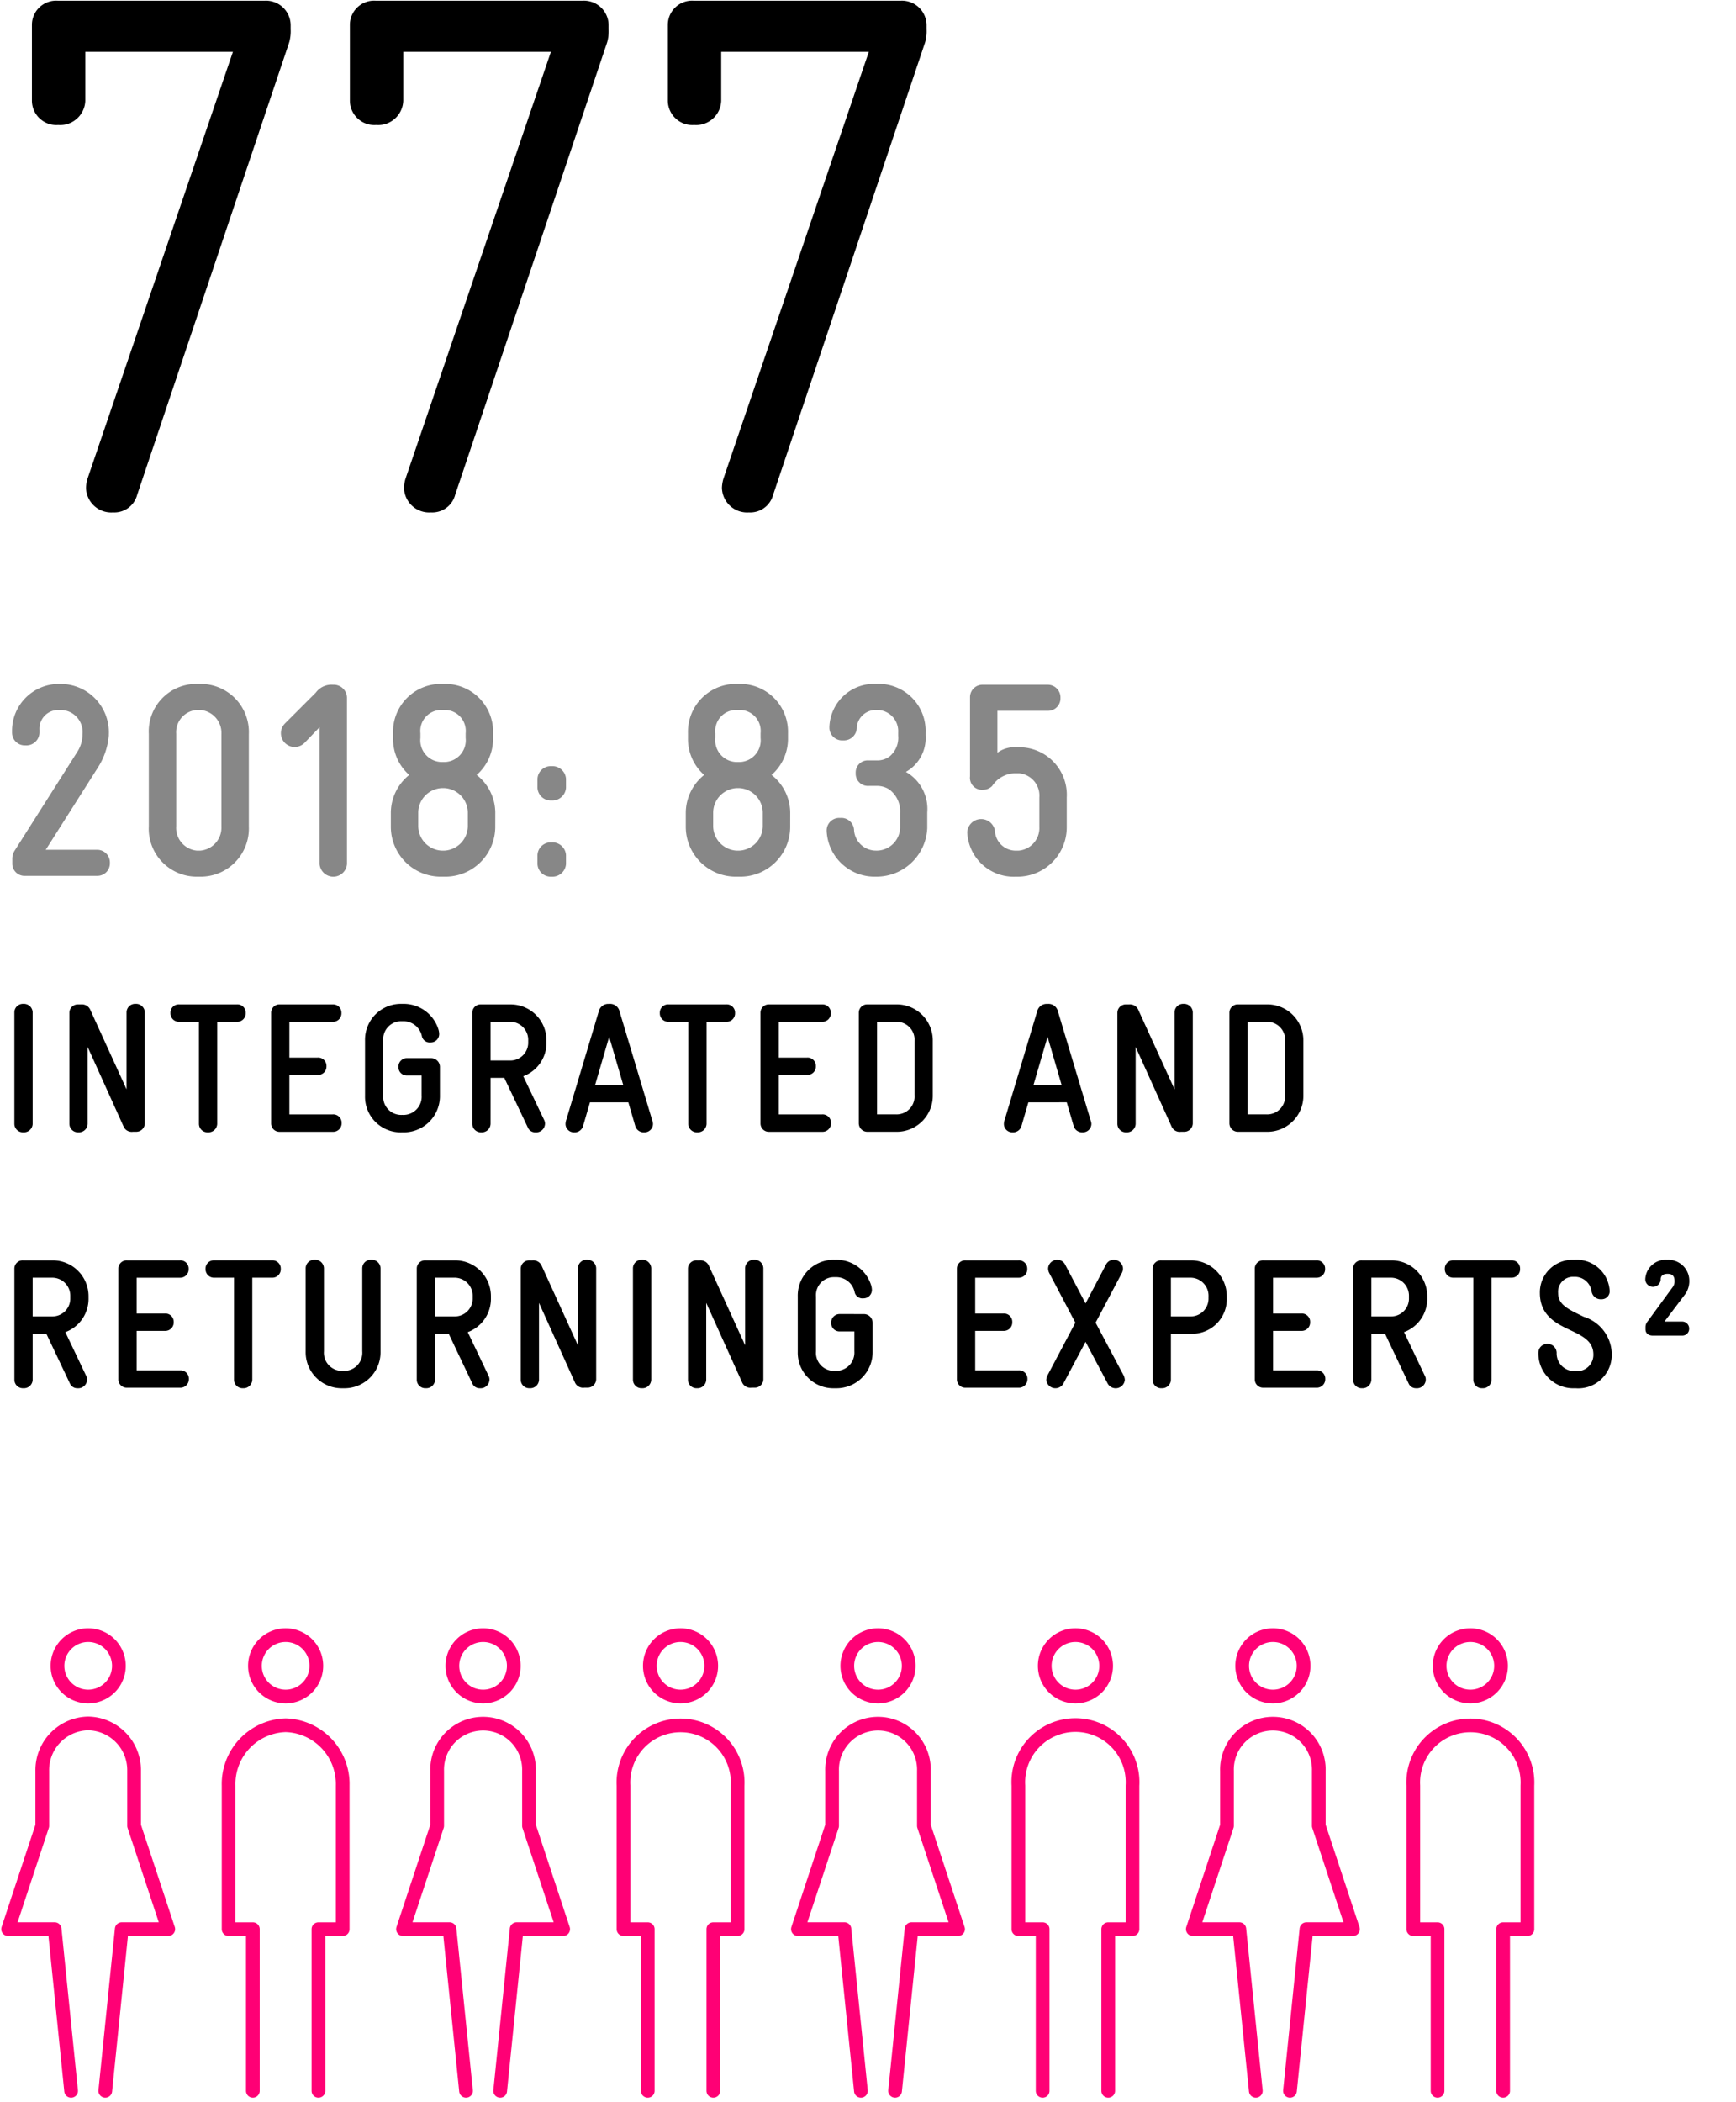<svg xmlns="http://www.w3.org/2000/svg" viewBox="0 0 95 115">
  <g id="Ebene_2" data-name="Ebene 2">
    <g id="Ebene_1-2" data-name="Ebene 1">
      <rect width="95" height="115" style="fill: #fff"/>
      <g>
        <path d="M4.667,5.516a1.373,1.373,0,0,1-1.48,1.32,1.337,1.337,0,0,1-1.44-1.32V1.356A1.325,1.325,0,0,1,3.147.037H14.506a1.349,1.349,0,0,1,1.399,1.319v.24a2.237,2.237,0,0,1-.079.72L7.506,27.072a1.291,1.291,0,0,1-1.319.96,1.379,1.379,0,0,1-1.48-1.36,2.006,2.006,0,0,1,.08-.48l7.959-23.357H4.667Z"/>
        <path d="M22.067,5.516a1.372,1.372,0,0,1-1.48,1.32,1.337,1.337,0,0,1-1.44-1.32V1.356A1.325,1.325,0,0,1,20.547.037H31.906A1.349,1.349,0,0,1,33.305,1.356v.24a2.213,2.213,0,0,1-.08.72L24.907,27.072a1.292,1.292,0,0,1-1.32.96,1.378,1.378,0,0,1-1.478-1.36,1.958,1.958,0,0,1,.08-.48l7.958-23.357H22.067Z"/>
        <path d="M39.467,5.516a1.372,1.372,0,0,1-1.48,1.32,1.338,1.338,0,0,1-1.44-1.32V1.356a1.326,1.326,0,0,1,1.4-1.319H49.305a1.35,1.35,0,0,1,1.4,1.319v.24a2.213,2.213,0,0,1-.08.72L42.307,27.072a1.292,1.292,0,0,1-1.32.96,1.379,1.379,0,0,1-1.48-1.36,2.006,2.006,0,0,1,.08-.48l7.958-23.357H39.467Z"/>
      </g>
      <g>
        <path d="M5.338,46.487a.692.692,0,0,1,.675.72.68.68,0,0,1-.675.705H1.377a.667.667,0,0,1-.704-.66v-.24a.852.852,0,0,1,.12-.465l3.435-5.414a1.784,1.784,0,0,0,.285-.9v-.059a1.205,1.205,0,0,0-1.2-1.335h-.09a1.03,1.03,0,0,0-1.064,1.095v.149a.714.714,0,0,1-.766.691.695.695,0,0,1-.734-.691v-.149a2.564,2.564,0,0,1,2.564-2.52h.09a2.643,2.643,0,0,1,2.641,2.761v.059a3.827,3.827,0,0,1-.57,1.71L2.502,46.487Z" style="fill: #878787"/>
        <path d="M13.617,45.212a2.634,2.634,0,0,1-2.654,2.745h-.195a2.624,2.624,0,0,1-2.625-2.76V40.143a2.598,2.598,0,0,1,2.625-2.73h.195a2.634,2.634,0,0,1,2.654,2.745Zm-3.975-.015a1.25,1.25,0,0,0,1.125,1.335h.195a1.258,1.258,0,0,0,1.154-1.32V40.157a1.257,1.257,0,0,0-1.154-1.319h-.195a1.221,1.221,0,0,0-1.125,1.305Z" style="fill: #878787"/>
        <path d="M18.988,47.268a.752.752,0,0,1-1.499,0V39.782l-.781.811a.778.778,0,0,1-.6.27.753.753,0,0,1-.51-1.29l1.68-1.68a1.069,1.069,0,0,1,.945-.435.726.726,0,0,1,.765.69Z" style="fill: #878787"/>
        <path d="M27.102,45.212a2.73,2.73,0,0,1-2.774,2.745h-.165a2.731,2.731,0,0,1-2.775-2.745v-.779a2.67,2.67,0,0,1,1.006-2.04,2.626,2.626,0,0,1-.885-2.025v-.255a2.619,2.619,0,0,1,2.684-2.7h.105a2.621,2.621,0,0,1,2.686,2.7v.255a2.635,2.635,0,0,1-.9,2.025,2.636,2.636,0,0,1,1.02,2.04Zm-4.215,0a1.356,1.356,0,0,0,1.275,1.32h.165a1.355,1.355,0,0,0,1.274-1.32v-.779a1.355,1.355,0,0,0-1.274-1.32h-.165a1.356,1.356,0,0,0-1.275,1.32Zm2.596-5.1a1.15,1.15,0,0,0-1.186-1.274h-.105a1.15,1.15,0,0,0-1.185,1.274v.255a1.189,1.189,0,0,0,1.185,1.32h.105a1.19,1.19,0,0,0,1.186-1.32Z" style="fill: #878787"/>
        <path d="M30.973,43.098a.744.744,0,0,1-.795.689.725.725,0,0,1-.766-.689v-.495a.726.726,0,0,1,.766-.69.744.744,0,0,1,.795.69Zm0,4.17a.744.744,0,0,1-.795.689.725.725,0,0,1-.766-.689v-.495a.726.726,0,0,1,.766-.691.744.744,0,0,1,.795.691Z" style="fill: #878787"/>
        <path d="M43.242,45.212a2.73,2.73,0,0,1-2.775,2.745h-.164a2.731,2.731,0,0,1-2.775-2.745v-.779a2.672,2.672,0,0,1,1.005-2.04,2.625,2.625,0,0,1-.885-2.025v-.255a2.62,2.62,0,0,1,2.685-2.7h.105a2.62,2.62,0,0,1,2.684,2.7v.255a2.635,2.635,0,0,1-.899,2.025,2.639,2.639,0,0,1,1.02,2.04Zm-4.215,0a1.355,1.355,0,0,0,1.275,1.32h.164a1.356,1.356,0,0,0,1.275-1.32v-.779a1.356,1.356,0,0,0-1.275-1.32h-.164a1.355,1.355,0,0,0-1.275,1.32Zm2.595-5.1a1.149,1.149,0,0,0-1.185-1.274h-.105a1.15,1.15,0,0,0-1.186,1.274v.255a1.19,1.19,0,0,0,1.186,1.32h.105a1.189,1.189,0,0,0,1.185-1.32Z" style="fill: #878787"/>
        <path d="M47.532,42.992a.668.668,0,0,1-.705-.705.657.657,0,0,1,.705-.689h.495a1.107,1.107,0,0,0,.645-.21,1.323,1.323,0,0,0,.48-1.141v-.18a1.162,1.162,0,0,0-1.14-1.23h-.061a1.05,1.05,0,0,0-1.064.93v.059a.706.706,0,0,1-.75.675.698.698,0,0,1-.75-.675v-.059a2.446,2.446,0,0,1,2.55-2.356h.06a2.569,2.569,0,0,1,2.655,2.655v.165a2.126,2.126,0,0,1-1.079,1.995,2.333,2.333,0,0,1,1.17,2.22v.855a2.777,2.777,0,0,1-2.73,2.655h-.075a2.619,2.619,0,0,1-2.7-2.505.685.685,0,0,1,.735-.705.698.698,0,0,1,.765.69,1.201,1.201,0,0,0,1.2,1.095h.075a1.287,1.287,0,0,0,1.244-1.32v-.765a1.472,1.472,0,0,0-.614-1.275,1.252,1.252,0,0,0-.66-.18Z" style="fill: #878787"/>
        <path d="M56.877,43.622a1.224,1.224,0,0,0-1.11-1.319h-.194a1.516,1.516,0,0,0-1.275.69.695.695,0,0,1-.51.21.654.654,0,0,1-.705-.734v-4.335a.678.678,0,0,1,.705-.675h3.569a.692.692,0,0,1,.675.72.68.68,0,0,1-.675.705H54.582v2.295a1.539,1.539,0,0,1,.99-.301h.194a2.6,2.6,0,0,1,2.61,2.745v1.62a2.7,2.7,0,0,1-2.641,2.715h-.15a2.542,2.542,0,0,1-2.654-2.43.763.763,0,0,1,1.516-.075,1.137,1.137,0,0,0,1.139,1.08h.15a1.237,1.237,0,0,0,1.141-1.29Z" style="fill: #878787"/>
      </g>
      <g>
        <path d="M.787,55.376a.466.466,0,0,1,.49-.46.478.478,0,0,1,.51.46v6.106a.478.478,0,0,1-.51.46.466.466,0,0,1-.49-.46Z"/>
        <path d="M6.926,55.376a.465.465,0,0,1,.489-.46.476.476,0,0,1,.509.46v6.086a.467.467,0,0,1-.478.45h-.17a.486.486,0,0,1-.52-.3l-1.959-4.338v4.208a.478.478,0,0,1-.51.46.466.466,0,0,1-.49-.46V55.395a.461.461,0,0,1,.479-.449h.16a.504.504,0,0,1,.52.329l1.97,4.318Z"/>
        <path d="M11.886,61.482a.478.478,0,0,1-.51.46.466.466,0,0,1-.489-.46V55.895H9.807a.461.461,0,0,1-.479-.48.453.453,0,0,1,.479-.47h3.158a.453.453,0,0,1,.48.47.461.461,0,0,1-.48.48H11.886Z"/>
        <path d="M18.205,54.946a.453.453,0,0,1,.479.47.46.46,0,0,1-.479.48H15.836v1.959h1.549a.453.453,0,0,1,.48.47.461.461,0,0,1-.48.48H15.836v2.159h2.369a.456.456,0,0,1,.49.47.464.464,0,0,1-.49.48H15.307a.454.454,0,0,1-.47-.46V55.395a.452.452,0,0,1,.47-.449Z"/>
        <path d="M23.585,57.885a.481.481,0,0,1,.489.48v1.569a1.979,1.979,0,0,1-2.039,2.009h-.039a1.946,1.946,0,0,1-2.02-1.989V56.925a1.96,1.96,0,0,1,2.01-2.009h.039a1.991,1.991,0,0,1,1.949,1.339.995.995,0,0,1,.06.3.46.46,0,0,1-.46.47.442.442,0,0,1-.48-.31,1.033,1.033,0,0,0-1.061-.85h-.039a.984.984,0,0,0-1.02,1.069v2.988a.983.983,0,0,0,1.02,1.069h.039a.999.999,0,0,0,1.04-1.069V58.834h-.819a.452.452,0,0,1-.449-.47.461.461,0,0,1,.449-.48Z"/>
        <path d="M26.846,61.482a.478.478,0,0,1-.51.46.466.466,0,0,1-.489-.46V55.395a.452.452,0,0,1,.47-.449h1.639a1.962,1.962,0,0,1,1.949,1.969v.09a1.943,1.943,0,0,1-1.27,1.869l1.14,2.389a.453.453,0,0,1,.05.21.485.485,0,0,1-.529.47.433.433,0,0,1-.41-.26l-1.289-2.719h-.75Zm2.059-4.567a.988.988,0,0,0-.969-1.02h-1.09v2.119h1.1a.977.977,0,0,0,.959-1.01Z"/>
        <path d="M32.286,60.303l-.38,1.3a.476.476,0,0,1-.48.34.459.459,0,0,1-.479-.47.831.831,0,0,1,.05-.24l1.778-5.936a.531.531,0,0,1,.53-.38h.04a.527.527,0,0,1,.55.38l1.799,5.996a.632.632,0,0,1,.04.19.464.464,0,0,1-.48.46.481.481,0,0,1-.489-.34l-.38-1.3Zm1.05-3.588-.77,2.639h1.539Z"/>
        <path d="M38.666,61.482a.478.478,0,0,1-.51.46.467.467,0,0,1-.49-.46V55.895H36.587a.461.461,0,0,1-.48-.48.453.453,0,0,1,.48-.47h3.158a.453.453,0,0,1,.48.47.461.461,0,0,1-.48.48H38.666Z"/>
        <path d="M44.985,54.946a.453.453,0,0,1,.48.47.461.461,0,0,1-.48.48H42.617v1.959h1.549a.453.453,0,0,1,.48.47.461.461,0,0,1-.48.48H42.617v2.159h2.368a.456.456,0,0,1,.49.47.464.464,0,0,1-.49.48H42.086a.454.454,0,0,1-.469-.46V55.395a.451.451,0,0,1,.469-.449Z"/>
        <path d="M47.487,61.912a.466.466,0,0,1-.49-.46V55.395a.453.453,0,0,1,.471-.449H49.016a1.971,1.971,0,0,1,2.029,2.009v2.948a1.971,1.971,0,0,1-2.029,2.009Zm2.559-4.947a.984.984,0,0,0-1.02-1.069H47.996v5.067h1.029a.984.984,0,0,0,1.02-1.069Z"/>
        <path d="M56.276,60.303l-.379,1.3a.477.477,0,0,1-.48.34.459.459,0,0,1-.48-.47.866.866,0,0,1,.05-.24l1.779-5.936a.53.53,0,0,1,.529-.38h.041a.527.527,0,0,1,.549.38L59.684,61.292a.634.634,0,0,1,.041.19.464.464,0,0,1-.48.46.481.481,0,0,1-.49-.34l-.379-1.3Zm1.05-3.588-.77,2.639h1.539Z"/>
        <path d="M64.276,55.376a.465.465,0,0,1,.489-.46.476.476,0,0,1,.509.46v6.086a.467.467,0,0,1-.478.45h-.17a.486.486,0,0,1-.52-.3l-1.959-4.338v4.208a.478.478,0,0,1-.51.46.466.466,0,0,1-.49-.46V55.395a.461.461,0,0,1,.48-.449h.16a.504.504,0,0,1,.52.329l1.97,4.318Z"/>
        <path d="M67.766,61.912a.465.465,0,0,1-.489-.46V55.395a.452.452,0,0,1,.47-.449h1.549a1.97,1.97,0,0,1,2.029,2.009v2.948a1.97,1.97,0,0,1-2.029,2.009Zm2.559-4.947a.984.984,0,0,0-1.02-1.069H68.276v5.067H69.305a.984.984,0,0,0,1.02-1.069Z"/>
      </g>
      <g>
        <path d="M1.788,75.482a.478.478,0,0,1-.51.46.466.466,0,0,1-.49-.46V69.395a.452.452,0,0,1,.47-.449h1.64A1.962,1.962,0,0,1,4.845,70.915v.09A1.943,1.943,0,0,1,3.576,72.874l1.139,2.389a.453.453,0,0,1,.05.21.485.485,0,0,1-.529.47.434.434,0,0,1-.41-.26L2.537,72.964h-.749ZM3.846,70.915a.989.989,0,0,0-.97-1.02H1.788v2.119H2.886a.978.978,0,0,0,.96-1.01Z"/>
        <path d="M9.846,68.946a.452.452,0,0,1,.478.47.46.46,0,0,1-.478.48H7.477v1.959H9.026a.453.453,0,0,1,.48.47.461.461,0,0,1-.48.48H7.477v2.159H9.846a.456.456,0,0,1,.489.47.464.464,0,0,1-.489.48H6.948a.455.455,0,0,1-.471-.46V69.395a.453.453,0,0,1,.471-.449Z"/>
        <path d="M13.806,75.482a.478.478,0,0,1-.51.46.466.466,0,0,1-.489-.46V69.895h-1.08a.461.461,0,0,1-.479-.48.453.453,0,0,1,.479-.47h3.158a.453.453,0,0,1,.48.47.461.461,0,0,1-.48.48H13.806Z"/>
        <path d="M16.727,69.376a.466.466,0,0,1,.49-.46.478.478,0,0,1,.51.46v4.547a.991.991,0,0,0,1.029,1.069h.04a.991.991,0,0,0,1.029-1.069V69.376a.465.465,0,0,1,.489-.46.477.477,0,0,1,.51.46v4.558a1.971,1.971,0,0,1-2.028,2.009h-.04a1.971,1.971,0,0,1-2.029-2.009Z"/>
        <path d="M23.807,75.482a.478.478,0,0,1-.51.46.466.466,0,0,1-.49-.46V69.395a.452.452,0,0,1,.47-.449h1.64a1.962,1.962,0,0,1,1.948,1.969v.09a1.943,1.943,0,0,1-1.268,1.869l1.139,2.389a.452.452,0,0,1,.05.21.485.485,0,0,1-.529.47.434.434,0,0,1-.41-.26L24.556,72.964h-.749Zm2.059-4.567a.989.989,0,0,0-.97-1.02H23.807v2.119h1.099a.978.978,0,0,0,.96-1.01Z"/>
        <path d="M31.625,69.376a.466.466,0,0,1,.49-.46.478.478,0,0,1,.51.46v6.086a.469.469,0,0,1-.48.45h-.17a.487.487,0,0,1-.52-.3l-1.959-4.338v4.208a.478.478,0,0,1-.51.46.467.467,0,0,1-.49-.46V69.395a.462.462,0,0,1,.48-.449h.16a.506.506,0,0,1,.52.329l1.969,4.318Z"/>
        <path d="M34.637,69.376a.466.466,0,0,1,.49-.46.478.478,0,0,1,.51.46v6.106a.478.478,0,0,1-.51.46.466.466,0,0,1-.49-.46Z"/>
        <path d="M40.776,69.376a.465.465,0,0,1,.489-.46.476.476,0,0,1,.509.46v6.086a.467.467,0,0,1-.478.45h-.17a.486.486,0,0,1-.52-.3l-1.959-4.338v4.208a.478.478,0,0,1-.51.46.466.466,0,0,1-.49-.46V69.395a.461.461,0,0,1,.48-.449h.16a.504.504,0,0,1,.52.329l1.97,4.318Z"/>
        <path d="M47.265,71.885a.481.481,0,0,1,.489.48v1.569a1.979,1.979,0,0,1-2.039,2.009h-.039a1.946,1.946,0,0,1-2.02-1.989V70.925a1.96,1.96,0,0,1,2.01-2.009h.039a1.991,1.991,0,0,1,1.949,1.339.995.995,0,0,1,.06.3.46.46,0,0,1-.46.47.442.442,0,0,1-.479-.31,1.033,1.033,0,0,0-1.061-.85h-.039a.984.984,0,0,0-1.02,1.069v2.988a.983.983,0,0,0,1.02,1.069h.039a.999.999,0,0,0,1.04-1.069V72.834h-.819a.452.452,0,0,1-.449-.47.461.461,0,0,1,.449-.48Z"/>
        <path d="M55.735,68.946a.453.453,0,0,1,.48.47.461.461,0,0,1-.48.48H53.366v1.959h1.549a.453.453,0,0,1,.48.47.461.461,0,0,1-.48.48H53.366v2.159h2.369a.456.456,0,0,1,.49.47.464.464,0,0,1-.49.48H52.836a.454.454,0,0,1-.47-.46V69.395a.452.452,0,0,1,.47-.449Z"/>
        <path d="M59.955,72.355l1.529,2.878a.647.647,0,0,1,.07.25.501.501,0,0,1-.95.18l-1.199-2.259-1.2,2.259a.501.501,0,0,1-.949-.18.632.632,0,0,1,.07-.25l1.52-2.878-1.43-2.719a.578.578,0,0,1-.06-.24.5.5,0,0,1,.51-.48.474.474,0,0,1,.43.28l1.109,2.108,1.109-2.108a.472.472,0,0,1,.43-.28.5.5,0,0,1,.51.48.578.578,0,0,1-.06.24Z"/>
        <path d="M64.076,72.964v2.518a.478.478,0,0,1-.51.46.466.466,0,0,1-.49-.46V69.395a.452.452,0,0,1,.47-.449h1.64a1.962,1.962,0,0,1,1.948,1.969v.09a1.896,1.896,0,0,1-1.879,1.959Zm2.059-2.049a.989.989,0,0,0-.97-1.02H64.076v2.119h1.109a.976.976,0,0,0,.949-1.01Z"/>
        <path d="M72.034,68.946a.453.453,0,0,1,.48.47.461.461,0,0,1-.48.48H69.666v1.959h1.549a.453.453,0,0,1,.48.47.461.461,0,0,1-.48.48H69.666v2.159h2.368a.456.456,0,0,1,.489.47.464.464,0,0,1-.489.48H69.136a.454.454,0,0,1-.47-.46V69.395a.452.452,0,0,1,.47-.449Z"/>
        <path d="M75.045,75.482a.478.478,0,0,1-.51.46.466.466,0,0,1-.489-.46V69.395a.452.452,0,0,1,.47-.449h1.639a1.961,1.961,0,0,1,1.949,1.969v.09a1.943,1.943,0,0,1-1.27,1.869l1.14,2.389a.453.453,0,0,1,.05.21.485.485,0,0,1-.529.47.433.433,0,0,1-.41-.26l-1.289-2.719h-.75Zm2.059-4.567a.988.988,0,0,0-.969-1.02h-1.09v2.119h1.1a.977.977,0,0,0,.959-1.01Z"/>
        <path d="M81.625,75.482a.478.478,0,0,1-.51.46.467.467,0,0,1-.49-.46V69.895H79.546a.461.461,0,0,1-.48-.48.453.453,0,0,1,.48-.47h3.158a.453.453,0,0,1,.48.47.461.461,0,0,1-.48.48H81.625Z"/>
        <path d="M87.634,71.075a.509.509,0,0,1-.54-.45.926.926,0,0,0-.93-.779h-.059a.818.818,0,0,0-.84.879c0,.63.489.87,1.408,1.31a2.174,2.174,0,0,1,1.529,2.059,1.836,1.836,0,0,1-1.978,1.85h-.061a1.911,1.911,0,0,1-1.978-1.94.485.485,0,0,1,.49-.489.501.501,0,0,1,.51.489.966.966,0,0,0,.979,1h.061a.888.888,0,0,0,.97-.91c0-.68-.52-.98-1.2-1.299-.759-.36-1.728-.779-1.728-2.069a1.783,1.783,0,0,1,1.84-1.809h.059a1.81,1.81,0,0,1,1.92,1.679A.439.439,0,0,1,87.634,71.075Z"/>
      </g>
      <path d="M92.057,72.294a.382.382,0,0,1,.38.39.373.373,0,0,1-.38.38H90.448c-.27,0-.4-.15-.4-.35v-.12a.465.465,0,0,1,.11-.3l1.359-1.859a.515.515,0,0,0,.12-.32v-.04c0-.28-.14-.39-.36-.39h-.04c-.22,0-.36.11-.36.29v.04a.422.422,0,0,1-.84,0v-.06a1.116,1.116,0,0,1,1.179-1.039h.04a1.15,1.15,0,0,1,1.189,1.179v.04a1.232,1.232,0,0,1-.27.72l-1.089,1.439Z"/>
      <path d="M6.506,91.128a1.68,1.68,0,1,1-1.68-1.68A1.68,1.68,0,0,1,6.506,91.128Z" style="fill: none;stroke: #ff0075;stroke-linecap: round;stroke-linejoin: round;stroke-width: 0.75px"/>
      <path d="M3.891,114.376l-.901-8.845H.444l1.87-5.652V96.875a2.556,2.556,0,0,1,2.512-2.597,2.556,2.556,0,0,1,2.512,2.597v3.004l1.87,5.652H6.662l-.901,8.845" style="fill: none;stroke: #ff0075;stroke-linecap: round;stroke-linejoin: round;stroke-width: 0.75px"/>
      <path d="M28.116,91.128a1.68,1.68,0,1,1-1.68-1.68A1.68,1.68,0,0,1,28.116,91.128Z" style="fill: none;stroke: #ff0075;stroke-linecap: round;stroke-linejoin: round;stroke-width: 0.75px"/>
      <path d="M25.502,114.376l-.901-8.845H22.054l1.87-5.652V96.875a2.513,2.513,0,1,1,5.024,0v3.004l1.87,5.652H28.273l-.901,8.845" style="fill: none;stroke: #ff0075;stroke-linecap: round;stroke-linejoin: round;stroke-width: 0.75px"/>
      <path d="M49.727,91.128a1.68,1.68,0,1,1-1.68-1.68A1.68,1.68,0,0,1,49.727,91.128Z" style="fill: none;stroke: #ff0075;stroke-linecap: round;stroke-linejoin: round;stroke-width: 0.75px"/>
      <path d="M47.112,114.376l-.901-8.845h-2.546l1.87-5.652V96.875a2.513,2.513,0,1,1,5.024,0v3.004l1.87,5.652h-2.546l-.901,8.845" style="fill: none;stroke: #ff0075;stroke-linecap: round;stroke-linejoin: round;stroke-width: 0.75px"/>
      <path d="M71.337,91.128a1.68,1.68,0,1,1-1.68-1.68A1.68,1.68,0,0,1,71.337,91.128Z" style="fill: none;stroke: #ff0075;stroke-linecap: round;stroke-linejoin: round;stroke-width: 0.75px"/>
      <path d="M68.722,114.376l-.901-8.845H65.275l1.87-5.652V96.875a2.513,2.513,0,1,1,5.024,0v3.004l1.87,5.652H71.493l-.901,8.845" style="fill: none;stroke: #ff0075;stroke-linecap: round;stroke-linejoin: round;stroke-width: 0.75px"/>
      <path d="M17.311,91.128a1.68,1.68,0,1,1-1.68-1.68A1.68,1.68,0,0,1,17.311,91.128Z" style="fill: none;stroke: #ff0075;stroke-linecap: round;stroke-linejoin: round;stroke-width: 0.75px"/>
      <path d="M17.426,114.376v-8.843h1.327V97.679a3.216,3.216,0,0,0-3.121-3.302,3.216,3.216,0,0,0-3.122,3.302v7.854h1.327v8.843" style="fill: none;stroke: #ff0075;stroke-linecap: round;stroke-linejoin: round;stroke-width: 0.75px"/>
      <path d="M38.921,91.128a1.68,1.68,0,1,1-1.68-1.68A1.68,1.68,0,0,1,38.921,91.128Z" style="fill: none;stroke: #ff0075;stroke-linecap: round;stroke-linejoin: round;stroke-width: 0.75px"/>
      <path d="M39.036,114.376v-8.843h1.327V97.679a3.126,3.126,0,1,0-6.243,0v7.854h1.327v8.843" style="fill: none;stroke: #ff0075;stroke-linecap: round;stroke-linejoin: round;stroke-width: 0.75px"/>
      <path d="M60.532,91.128a1.68,1.68,0,1,1-1.68-1.68A1.68,1.68,0,0,1,60.532,91.128Z" style="fill: none;stroke: #ff0075;stroke-linecap: round;stroke-linejoin: round;stroke-width: 0.75px"/>
      <path d="M60.646,114.376v-8.843h1.327V97.679a3.127,3.127,0,1,0-6.243,0v7.854h1.327v8.843" style="fill: none;stroke: #ff0075;stroke-linecap: round;stroke-linejoin: round;stroke-width: 0.75px"/>
      <path d="M82.142,91.128a1.68,1.68,0,1,1-1.68-1.68A1.68,1.68,0,0,1,82.142,91.128Z" style="fill: none;stroke: #ff0075;stroke-linecap: round;stroke-linejoin: round;stroke-width: 0.75px"/>
      <path d="M82.257,114.376v-8.843h1.327V97.679a3.126,3.126,0,1,0-6.243,0v7.854h1.327v8.843" style="fill: none;stroke: #ff0075;stroke-linecap: round;stroke-linejoin: round;stroke-width: 0.75px"/>
    </g>
  </g>
</svg>
